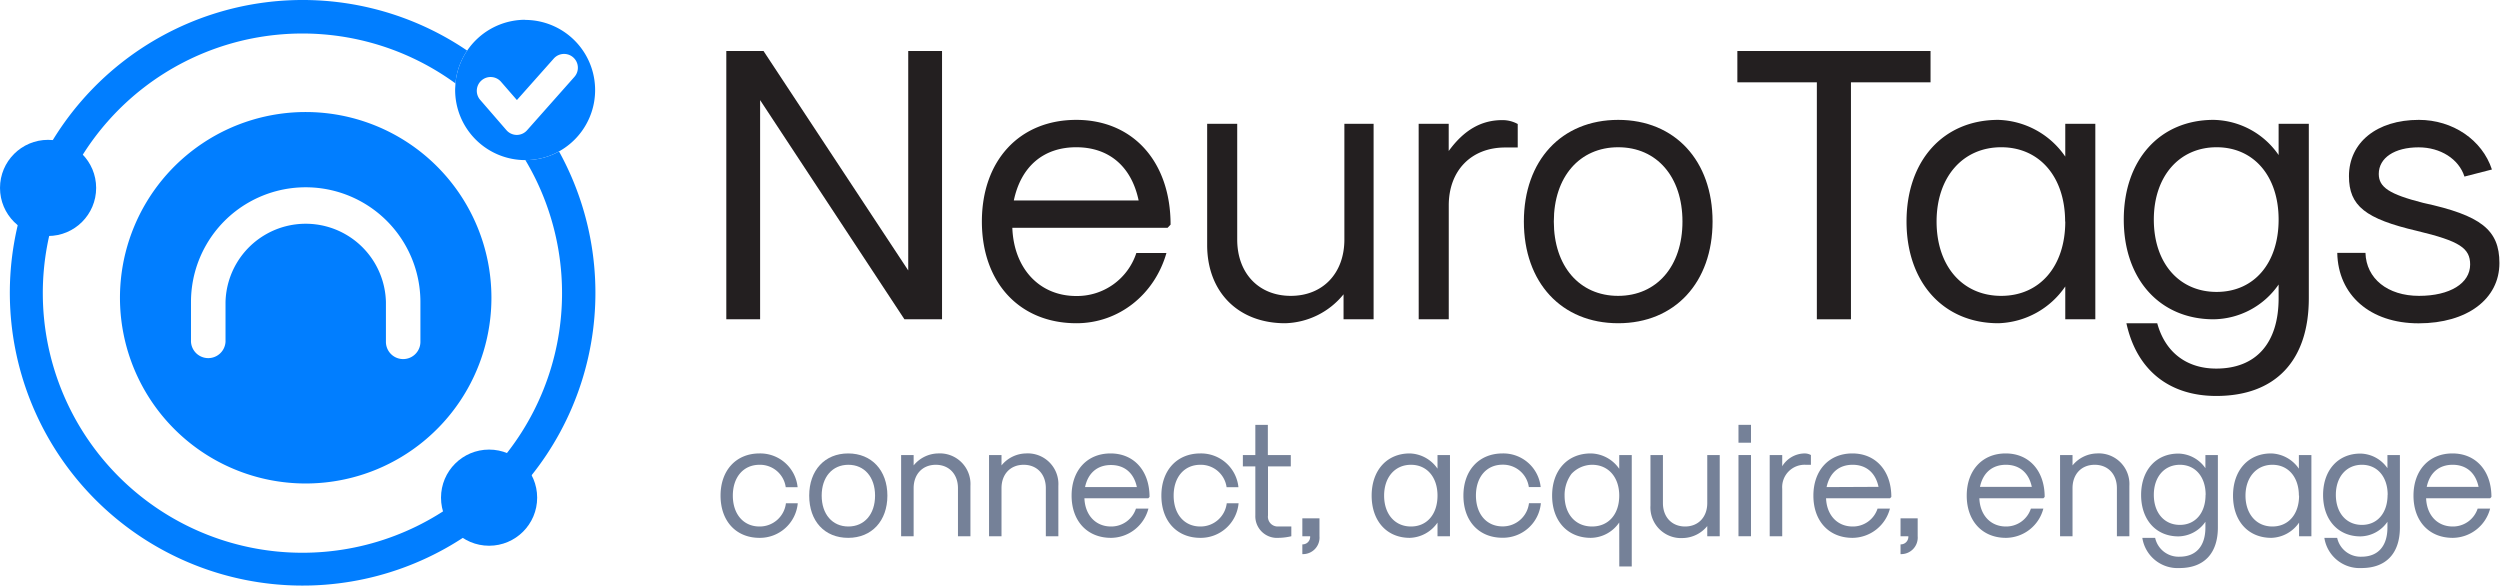 <svg xmlns="http://www.w3.org/2000/svg" viewBox="0 0 513.25 120.25"><defs><style>.cls-1{fill:#017eff;}.cls-2{fill:#231f20;}.cls-3{fill:#758198;}</style></defs><g id="Layer_2" data-name="Layer 2"><g id="Layer_1-2" data-name="Layer 1"><g id="neurotags_logo" data-name="neurotags logo"><path class="cls-1" d="M114.77,31.09a14.15,14.15,0,0,1-6.91,1.78A53.3,53.3,0,1,1,93.5,17.12a14.36,14.36,0,0,1,2.41-6.73,60.11,60.11,0,1,0,18.86,20.7Z"/><path class="cls-1" d="M62.76,23A38.13,38.13,0,1,0,100.89,61.1,38.13,38.13,0,0,0,62.76,23ZM86.31,70.18a3.54,3.54,0,0,1-7.08,0V62A16.47,16.47,0,0,0,46.3,62v8.16a3.55,3.55,0,0,1-7.09,0V62a23.55,23.55,0,0,1,47.1,0Z"/><circle class="cls-1" cx="9.87" cy="38.58" r="9.87"/><circle class="cls-1" cx="100.41" cy="102.17" r="9.87"/><path class="cls-1" d="M107.84,4.06A14.4,14.4,0,0,0,93.5,17.12c0,.44-.06.89-.06,1.34a14.41,14.41,0,0,0,14.4,14.41h0a14.15,14.15,0,0,0,6.91-1.78,14.4,14.4,0,0,0-6.93-27Zm.36,22.69a2.82,2.82,0,0,1-2.12.95h0a2.83,2.83,0,0,1-2.13-1l-5.37-6.2a2.83,2.83,0,1,1,4.28-3.71l3.26,3.75,7.57-8.52a2.83,2.83,0,1,1,4.23,3.77Z"/><path class="cls-2" d="M149.11,10.47h7.64l29.71,45.05V10.47h6.94V65.55h-7.72l-29.63-45v45h-6.94Z"/><path class="cls-2" d="M201.58,45.48c0-12.52,7.72-20.87,19.37-20.87s19.37,8.59,19.37,21.51l-.62.65H207.83c.31,8.35,5.56,14,13.12,14a12.8,12.8,0,0,0,12.34-8.83h6.18C237,60.58,229.59,66.36,221,66.36,209.3,66.36,201.58,58,201.58,45.48Zm32.18-4.33c-1.47-7-6.1-10.92-12.81-10.92s-11.34,3.93-12.81,10.92Z"/><path class="cls-2" d="M282,65.55h-6.17V60.42a15.94,15.94,0,0,1-12,5.94c-9.64,0-16-6.43-16-16.06V25.41h6.17V49.18c0,6.9,4.4,11.56,11,11.56s11-4.66,11-11.56V25.41H282Z"/><path class="cls-2" d="M291.25,25.41h6.17V31c3.16-4.34,6.71-6.34,11-6.34a6.44,6.44,0,0,1,3.17.8v4.82H309c-6.94,0-11.57,4.73-11.57,11.88V65.55h-6.17Z"/><path class="cls-2" d="M312.85,45.48c0-12.52,7.72-20.87,19.37-20.87S351.59,33,351.59,45.48s-7.72,20.88-19.37,20.88S312.85,58,312.85,45.48Zm32.56,0c0-9.15-5.24-15.25-13.19-15.25S319,36.33,319,45.48s5.25,15.26,13.2,15.26S345.41,54.63,345.41,45.48Z"/><path class="cls-2" d="M373,16.9H356.68V10.47h39.66V16.9H380V65.55H373Z"/><path class="cls-2" d="M391.41,45.48c0-12.52,7.56-20.87,18.82-20.87A17.27,17.27,0,0,1,424,32.15V25.41h6.17V65.55H424V58.81a17.25,17.25,0,0,1-13.74,7.55C399,66.36,391.41,58,391.41,45.48Zm32.56,0c0-9.15-5.25-15.25-13.12-15.25s-13.27,6.1-13.27,15.25,5.32,15.26,13.27,15.26S424,54.63,424,45.48Z"/><path class="cls-2" d="M436.55,66.36h6.33c1.62,5.94,6,9.31,12.11,9.31,8.18,0,12.81-5.22,12.81-14.45V58.41a16.47,16.47,0,0,1-13.35,7.14c-11,0-18.44-8.19-18.44-20.47s7.41-20.47,18.44-20.47a16.57,16.57,0,0,1,13.35,7.22V25.41H474V61.22c0,12.85-6.87,20.07-19,20.07C445.27,81.29,438.63,75.91,436.55,66.36ZM467.8,45.08c0-8.91-5.09-14.85-12.73-14.85s-12.89,5.94-12.89,14.85,5.17,14.85,12.89,14.85S467.8,54,467.8,45.08Z"/><path class="cls-2" d="M479.84,51.91h5.79c.15,5.29,4.55,8.83,11,8.83,6.33,0,10.49-2.57,10.49-6.43,0-3.37-2.16-4.81-10.88-6.9-10.64-2.49-14-5.14-14-11.24,0-6.91,5.71-11.56,14.35-11.56,6.94,0,13,4.09,15,10.19l-5.64,1.45c-1.15-3.61-4.93-6-9.41-6-4.94,0-8.18,2.16-8.18,5.46,0,2.73,2.16,4.17,9.11,5.94,11.88,2.57,15.66,5.54,15.66,12.36,0,7.39-6.64,12.37-16.59,12.37S480,60.58,479.84,51.91Z"/><path class="cls-3" d="M147.93,101.75c0-5.2,3.2-8.66,8-8.66a7.71,7.71,0,0,1,7.82,6.93h-2.44a5.33,5.33,0,0,0-5.38-4.6c-3.3,0-5.48,2.53-5.48,6.33s2.18,6.34,5.48,6.34a5.41,5.41,0,0,0,5.42-4.77h2.43a7.81,7.81,0,0,1-7.85,7.1C151.13,110.42,147.93,107,147.93,101.75Z"/><path class="cls-3" d="M166.13,101.75c0-5.2,3.2-8.66,8-8.66s8.05,3.46,8.05,8.66-3.21,8.67-8.05,8.67S166.13,107,166.13,101.75Zm13.52,0c0-3.8-2.18-6.33-5.48-6.33s-5.48,2.53-5.48,6.33,2.18,6.34,5.48,6.34S179.65,105.56,179.65,101.75Z"/><path class="cls-3" d="M185,93.42h2.57v2.13a6.63,6.63,0,0,1,5-2.46,6.29,6.29,0,0,1,6.66,6.66v10.34h-2.56v-9.87c0-2.87-1.83-4.8-4.55-4.8s-4.55,1.93-4.55,4.8v9.87H185Z"/><path class="cls-3" d="M203.05,93.42h2.56v2.13a6.63,6.63,0,0,1,5-2.46,6.29,6.29,0,0,1,6.67,6.66v10.34h-2.57v-9.87c0-2.87-1.82-4.8-4.55-4.8s-4.55,1.93-4.55,4.8v9.87h-2.56Z"/><path class="cls-3" d="M220,101.75c0-5.2,3.2-8.66,8-8.66s8,3.56,8,8.93l-.25.27H222.63c.13,3.47,2.31,5.8,5.45,5.8a5.33,5.33,0,0,0,5.13-3.67h2.56a8,8,0,0,1-7.69,6C223.24,110.42,220,107,220,101.75ZM233.4,100c-.61-2.9-2.53-4.53-5.32-4.53s-4.71,1.63-5.32,4.53Z"/><path class="cls-3" d="M238.43,101.75c0-5.2,3.21-8.66,8-8.66a7.71,7.71,0,0,1,7.82,6.93h-2.43a5.34,5.34,0,0,0-5.39-4.6c-3.3,0-5.48,2.53-5.48,6.33s2.18,6.34,5.48,6.34a5.41,5.41,0,0,0,5.42-4.77h2.43a7.8,7.8,0,0,1-7.85,7.1C241.64,110.42,238.43,107,238.43,101.75Z"/><path class="cls-3" d="M257.72,105.82V95.75h-2.56V93.42h2.56v-6.2h2.57v6.2H265v2.33h-4.68v10.07a2,2,0,0,0,2,2.27h2.79v2a12.14,12.14,0,0,1-2.63.33A4.44,4.44,0,0,1,257.72,105.82Z"/><path class="cls-3" d="M267.37,111.76a1.55,1.55,0,0,0,1.6-1.67h-1.6v-3.67h3.52v3.67a3.4,3.4,0,0,1-3.52,3.67Z"/><path class="cls-3" d="M281.6,101.75c0-5.2,3.14-8.66,7.82-8.66a7.15,7.15,0,0,1,5.7,3.13v-2.8h2.56v16.67h-2.56v-2.8a7.15,7.15,0,0,1-5.7,3.13C284.74,110.42,281.6,107,281.6,101.75Zm13.52,0c0-3.8-2.18-6.33-5.45-6.33s-5.51,2.53-5.51,6.33,2.21,6.34,5.51,6.34S295.12,105.56,295.12,101.75Z"/><path class="cls-3" d="M300.44,101.75c0-5.2,3.21-8.66,8.05-8.66A7.7,7.7,0,0,1,316.3,100h-2.43a5.34,5.34,0,0,0-5.38-4.6c-3.31,0-5.48,2.53-5.48,6.33s2.17,6.34,5.48,6.34a5.41,5.41,0,0,0,5.41-4.77h2.44a7.81,7.81,0,0,1-7.85,7.1C303.65,110.42,300.44,107,300.44,101.75Z"/><path class="cls-3" d="M332.43,107.26a7.16,7.16,0,0,1-5.84,3.16c-4.77,0-7.94-3.46-7.94-8.67s3.17-8.66,7.94-8.66a7.25,7.25,0,0,1,5.84,3.16V93.42H335v22.87h-2.56Zm0-5.51c0-3.8-2.25-6.33-5.58-6.33a5.87,5.87,0,0,0-4.23,1.87,7.34,7.34,0,0,0-1.41,4.46c0,3.81,2.24,6.34,5.64,6.34S332.43,105.56,332.43,101.75Z"/><path class="cls-3" d="M353.06,110.09H350.5V108a6.63,6.63,0,0,1-5,2.46,6.29,6.29,0,0,1-6.66-6.67V93.42h2.56v9.87c0,2.86,1.83,4.8,4.55,4.8s4.55-1.94,4.55-4.8V93.42h2.56Z"/><path class="cls-3" d="M356.91,87.22h2.57v3.67h-2.57Zm0,6.2h2.57v16.67h-2.57Z"/><path class="cls-3" d="M363.32,93.42h2.57v2.3a5.47,5.47,0,0,1,4.58-2.63,2.65,2.65,0,0,1,1.31.33v2h-1.09a4.6,4.6,0,0,0-4.8,4.93v9.74h-2.57Z"/><path class="cls-3" d="M372.29,101.75c0-5.2,3.21-8.66,8-8.66s8,3.56,8,8.93l-.26.27H374.89c.13,3.47,2.31,5.8,5.45,5.8a5.31,5.31,0,0,0,5.12-3.67H388a8,8,0,0,1-7.69,6C375.5,110.42,372.29,107,372.29,101.75Zm13.37-1.8c-.61-2.9-2.53-4.53-5.32-4.53S375.63,97.05,375,100Z"/><path class="cls-3" d="M390.18,111.76a1.55,1.55,0,0,0,1.6-1.67h-1.6v-3.67h3.52v3.67a3.4,3.4,0,0,1-3.52,3.67Z"/><path class="cls-3" d="M403.77,101.75c0-5.2,3.2-8.66,8-8.66s8,3.56,8,8.93l-.25.27H406.36c.13,3.47,2.31,5.8,5.45,5.8a5.33,5.33,0,0,0,5.13-3.67h2.56a8,8,0,0,1-7.69,6C407,110.42,403.77,107,403.77,101.75Zm13.36-1.8c-.61-2.9-2.53-4.53-5.32-4.53s-4.71,1.63-5.32,4.53Z"/><path class="cls-3" d="M422.93,93.42h2.56v2.13a6.65,6.65,0,0,1,5-2.46,6.29,6.29,0,0,1,6.67,6.66v10.34H434.6v-9.87c0-2.87-1.83-4.8-4.56-4.8s-4.55,1.93-4.55,4.8v9.87h-2.56Z"/><path class="cls-3" d="M439.82,110.42h2.63a4.92,4.92,0,0,0,5,3.87c3.4,0,5.32-2.17,5.32-6v-1.17a6.85,6.85,0,0,1-5.55,3c-4.58,0-7.65-3.4-7.65-8.5s3.07-8.5,7.65-8.5a6.89,6.89,0,0,1,5.55,3V93.42h2.56v14.87c0,5.33-2.85,8.33-7.88,8.33A7.32,7.32,0,0,1,439.82,110.42Zm13-8.83c0-3.7-2.12-6.17-5.29-6.17s-5.35,2.47-5.35,6.17,2.15,6.17,5.35,6.17S452.8,105.29,452.8,101.59Z"/><path class="cls-3" d="M458.44,101.75c0-5.2,3.14-8.66,7.82-8.66a7.15,7.15,0,0,1,5.7,3.13v-2.8h2.57v16.67H472v-2.8a7.15,7.15,0,0,1-5.7,3.13C461.58,110.42,458.44,107,458.44,101.75Zm13.52,0c0-3.8-2.18-6.33-5.44-6.33S461,98,461,101.75s2.21,6.34,5.52,6.34S472,105.56,472,101.75Z"/><path class="cls-3" d="M477.19,110.42h2.63a4.92,4.92,0,0,0,5,3.87c3.39,0,5.32-2.17,5.32-6v-1.17a6.85,6.85,0,0,1-5.55,3c-4.58,0-7.66-3.4-7.66-8.5s3.08-8.5,7.66-8.5a6.89,6.89,0,0,1,5.55,3V93.42h2.56v14.87c0,5.33-2.85,8.33-7.88,8.33A7.32,7.32,0,0,1,477.19,110.42Zm13-8.83c0-3.7-2.12-6.17-5.29-6.17s-5.35,2.47-5.35,6.17,2.15,6.17,5.35,6.17S490.17,105.29,490.17,101.59Z"/><path class="cls-3" d="M495.49,101.75c0-5.2,3.2-8.66,8-8.66s8,3.56,8,8.93l-.25.27H498.08c.13,3.47,2.31,5.8,5.45,5.8a5.33,5.33,0,0,0,5.13-3.67h2.56a8,8,0,0,1-7.69,6C498.69,110.42,495.49,107,495.49,101.75Zm13.36-1.8c-.61-2.9-2.53-4.53-5.32-4.53s-4.71,1.63-5.32,4.53Z"/></g></g></g></svg>